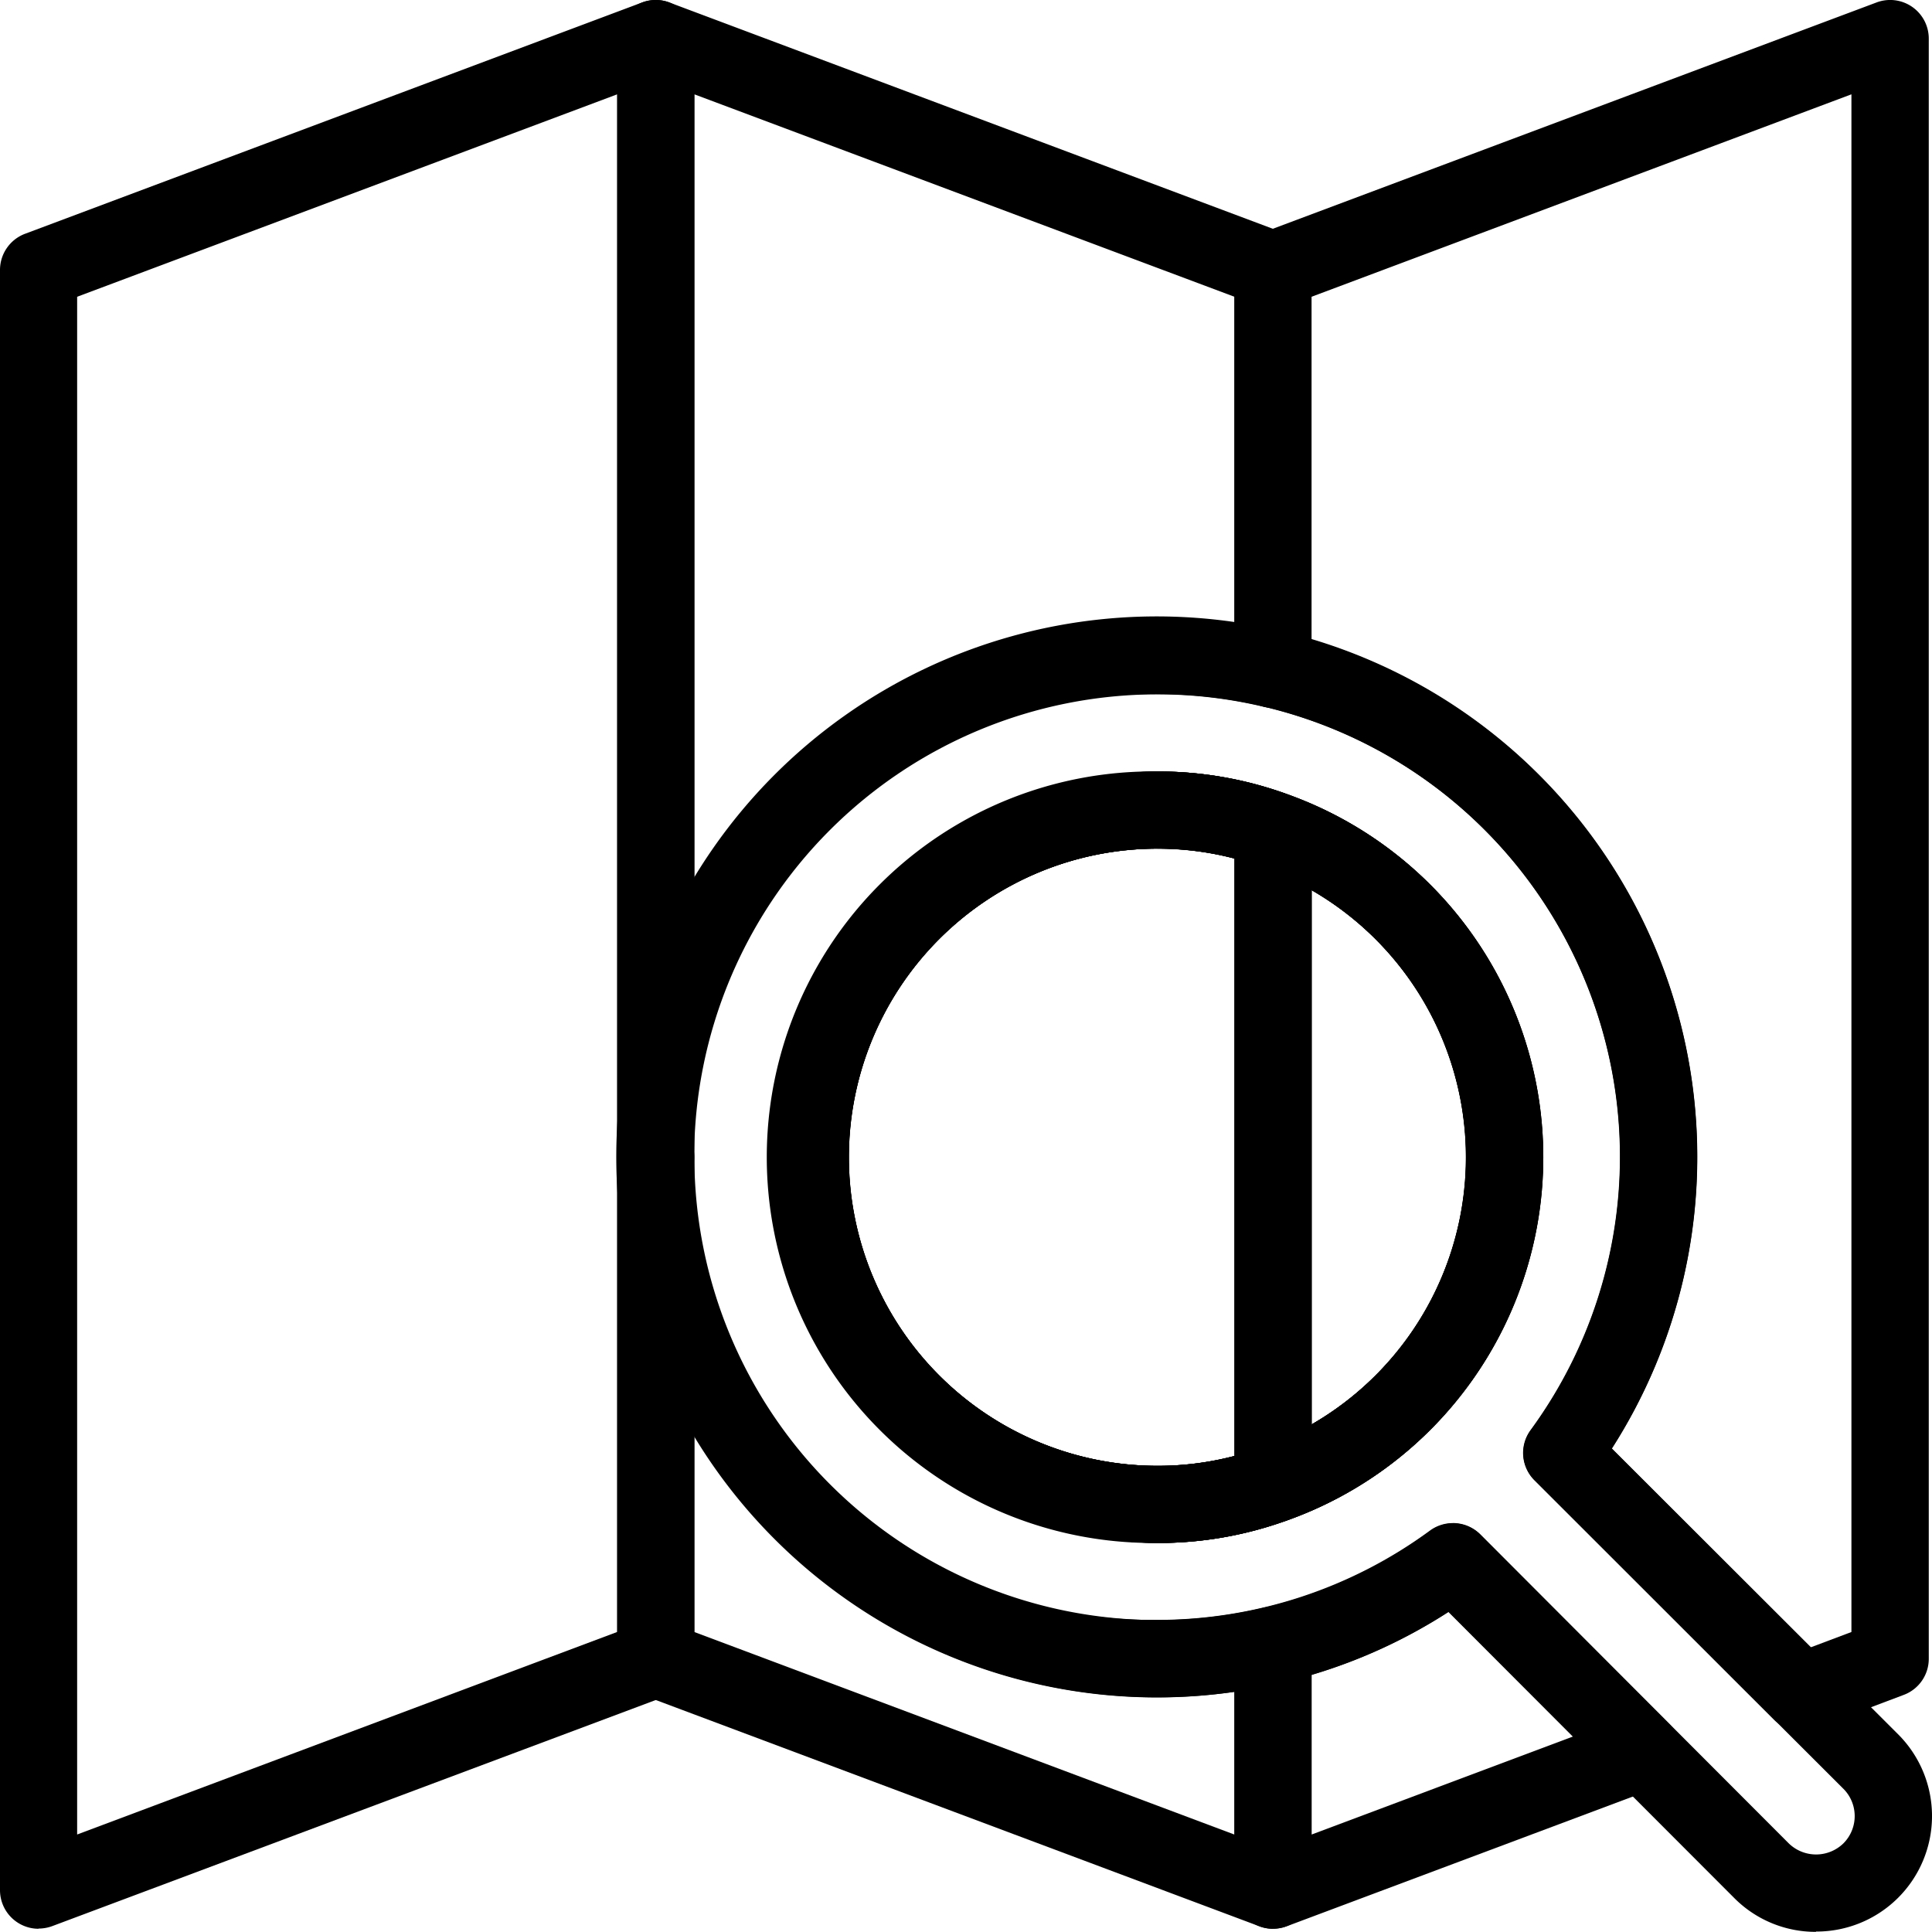 <svg xmlns="http://www.w3.org/2000/svg" xmlns:xlink="http://www.w3.org/1999/xlink" width="38.918" height="38.915" viewBox="0 0 38.918 38.915">
  <defs>
    <clipPath id="clip-path">
      <rect id="Retângulo_304" data-name="Retângulo 304" width="38.918" height="38.915" fill="none"/>
    </clipPath>
  </defs>
  <g id="Grupo_37" data-name="Grupo 37" transform="translate(0 0)">
    <g id="Grupo_36" data-name="Grupo 36" transform="translate(0 0)" clip-path="url(#clip-path)">
      <path id="Caminho_6584" data-name="Caminho 6584" d="M.777,38.853A.778.778,0,0,1,0,38.076V5.439a.779.779,0,0,1,.5-.728L12.936.049a.778.778,0,0,1,1.051.728V33.413a.779.779,0,0,1-.5.728L1.051,38.8a.8.8,0,0,1-.274.049M1.554,5.978V36.954l10.879-4.08V1.9ZM13.21,33.413h0Z" transform="translate(0 0)"/>
      <path id="Caminho_6585" data-name="Caminho 6585" d="M32.777,35.253A.777.777,0,0,1,32,34.476V21.3a.778.778,0,0,1,1.035-.734,7.765,7.765,0,0,1,0,14.645.78.78,0,0,1-.258.044M33.554,22.5V33.268a6.213,6.213,0,0,0,0-10.764" transform="translate(-7.134 -4.575)"/>
      <path id="Caminho_6586" data-name="Caminho 6586" d="M32.777,47.657A.778.778,0,0,1,32,46.88V41.946a.778.778,0,0,1,.6-.757,9.174,9.174,0,0,0,3.347-1.549.779.779,0,0,1,1.009.078l3.815,3.823a.777.777,0,0,1-.277,1.277l-7.444,2.79a.79.79,0,0,1-.273.049m.777-5.114v3.216l5.265-1.974-2.507-2.511a10.709,10.709,0,0,1-2.759,1.269" transform="translate(-7.134 -8.804)"/>
      <path id="Caminho_6587" data-name="Caminho 6587" d="M43.415,34.866a.777.777,0,0,1-.549-.228l-4.818-4.818a.777.777,0,0,1-.077-1.01A9.319,9.319,0,0,0,32.6,14.238a.776.776,0,0,1-.6-.756V5.439a.779.779,0,0,1,.5-.728L44.936.049a.778.778,0,0,1,1.051.728V33.413a.776.776,0,0,1-.5.727l-1.794.677a.781.781,0,0,1-.274.05M39.6,29.179l4.006,4.006.823-.31V1.9L33.554,5.978v6.906A10.877,10.877,0,0,1,39.6,29.179" transform="translate(-7.134 0)"/>
      <path id="Caminho_6588" data-name="Caminho 6588" d="M29.21,45.318a.78.78,0,0,1-.274-.05L16.5,40.606a.777.777,0,0,1-.5-.727v-10.1a.777.777,0,0,1,1.554,0A9.335,9.335,0,0,0,26.879,39.1a9.242,9.242,0,0,0,2.15-.251.778.778,0,0,1,.958.756v4.934a.778.778,0,0,1-.777.777M17.554,39.34l10.879,4.08V40.545a10.888,10.888,0,0,1-10.879-5.17Z" transform="translate(-3.567 -6.465)"/>
      <path id="Caminho_6589" data-name="Caminho 6589" d="M16.777,24.089A.777.777,0,0,1,16,23.312V.777A.777.777,0,0,1,17.051.05L29.483,4.712a.777.777,0,0,1,.5.727v8.043a.778.778,0,0,1-.958.756,9.242,9.242,0,0,0-2.15-.251,9.335,9.335,0,0,0-9.325,9.325.777.777,0,0,1-.777.777M17.554,1.9V17.713a10.888,10.888,0,0,1,10.879-5.17V5.978Z" transform="translate(-3.567 0)"/>
      <path id="Caminho_6590" data-name="Caminho 6590" d="M27.771,35.541a7.771,7.771,0,0,1,0-15.541,7.608,7.608,0,0,1,2.6.451.777.777,0,0,1,.513.73V34.36a.777.777,0,0,1-.513.73,7.608,7.608,0,0,1-2.6.451m0-13.987a6.216,6.216,0,1,0,0,12.433,6.1,6.1,0,0,0,1.554-.2V21.752a6.1,6.1,0,0,0-1.554-.2" transform="translate(-4.459 -4.459)"/>
      <path id="Caminho_6591" data-name="Caminho 6591" d="M40.151,42.482a2.309,2.309,0,0,1-1.646-.678l-5.76-5.767a10.682,10.682,0,0,1-3.358,1.428,10.888,10.888,0,1,1,6.65-4.719L41.8,38.5l0,0a2.327,2.327,0,0,1-1.653,3.976m-7.312-8.229a.777.777,0,0,1,.55.228L39.6,40.7a.789.789,0,0,0,1.1,0,.778.778,0,0,0,0-1.1l-6.225-6.217a.776.776,0,0,1-.076-1.009,9.32,9.32,0,0,0-7.526-14.825,9.325,9.325,0,1,0,0,18.649,9.286,9.286,0,0,0,5.5-1.8.78.78,0,0,1,.459-.15m-5.96.4a7.771,7.771,0,1,1,0-15.541,7.608,7.608,0,0,1,2.6.451,7.765,7.765,0,0,1,0,14.641,7.608,7.608,0,0,1-2.592.449m0-13.987a6.216,6.216,0,1,0,0,12.433,6.073,6.073,0,0,0,2.067-.357l.006,0a6.211,6.211,0,0,0,0-11.713,6.08,6.08,0,0,0-2.073-.36" transform="translate(-3.567 -3.567)"/>
      <path id="Caminho_6592" data-name="Caminho 6592" d="M27.771,35.541a7.771,7.771,0,0,1,0-15.541,7.608,7.608,0,0,1,2.6.451,7.764,7.764,0,0,1-.006,14.642,7.6,7.6,0,0,1-2.589.448m0-13.987a6.216,6.216,0,1,0,0,12.433,6.073,6.073,0,0,0,2.067-.357,6.211,6.211,0,0,0,.006-11.716,6.08,6.08,0,0,0-2.073-.36" transform="translate(-4.459 -4.459)"/>
      <path id="Caminho_6593" data-name="Caminho 6593" d="M27.771,35.541a7.771,7.771,0,0,1,0-15.541,7.608,7.608,0,0,1,2.6.451,7.764,7.764,0,0,1-.006,14.642,7.6,7.6,0,0,1-2.589.448m0-13.987a6.216,6.216,0,1,0,0,12.433,6.073,6.073,0,0,0,2.067-.357,6.211,6.211,0,0,0,.006-11.716,6.08,6.08,0,0,0-2.073-.36" transform="translate(-4.459 -4.459)"/>
    </g>
  </g>
</svg>
